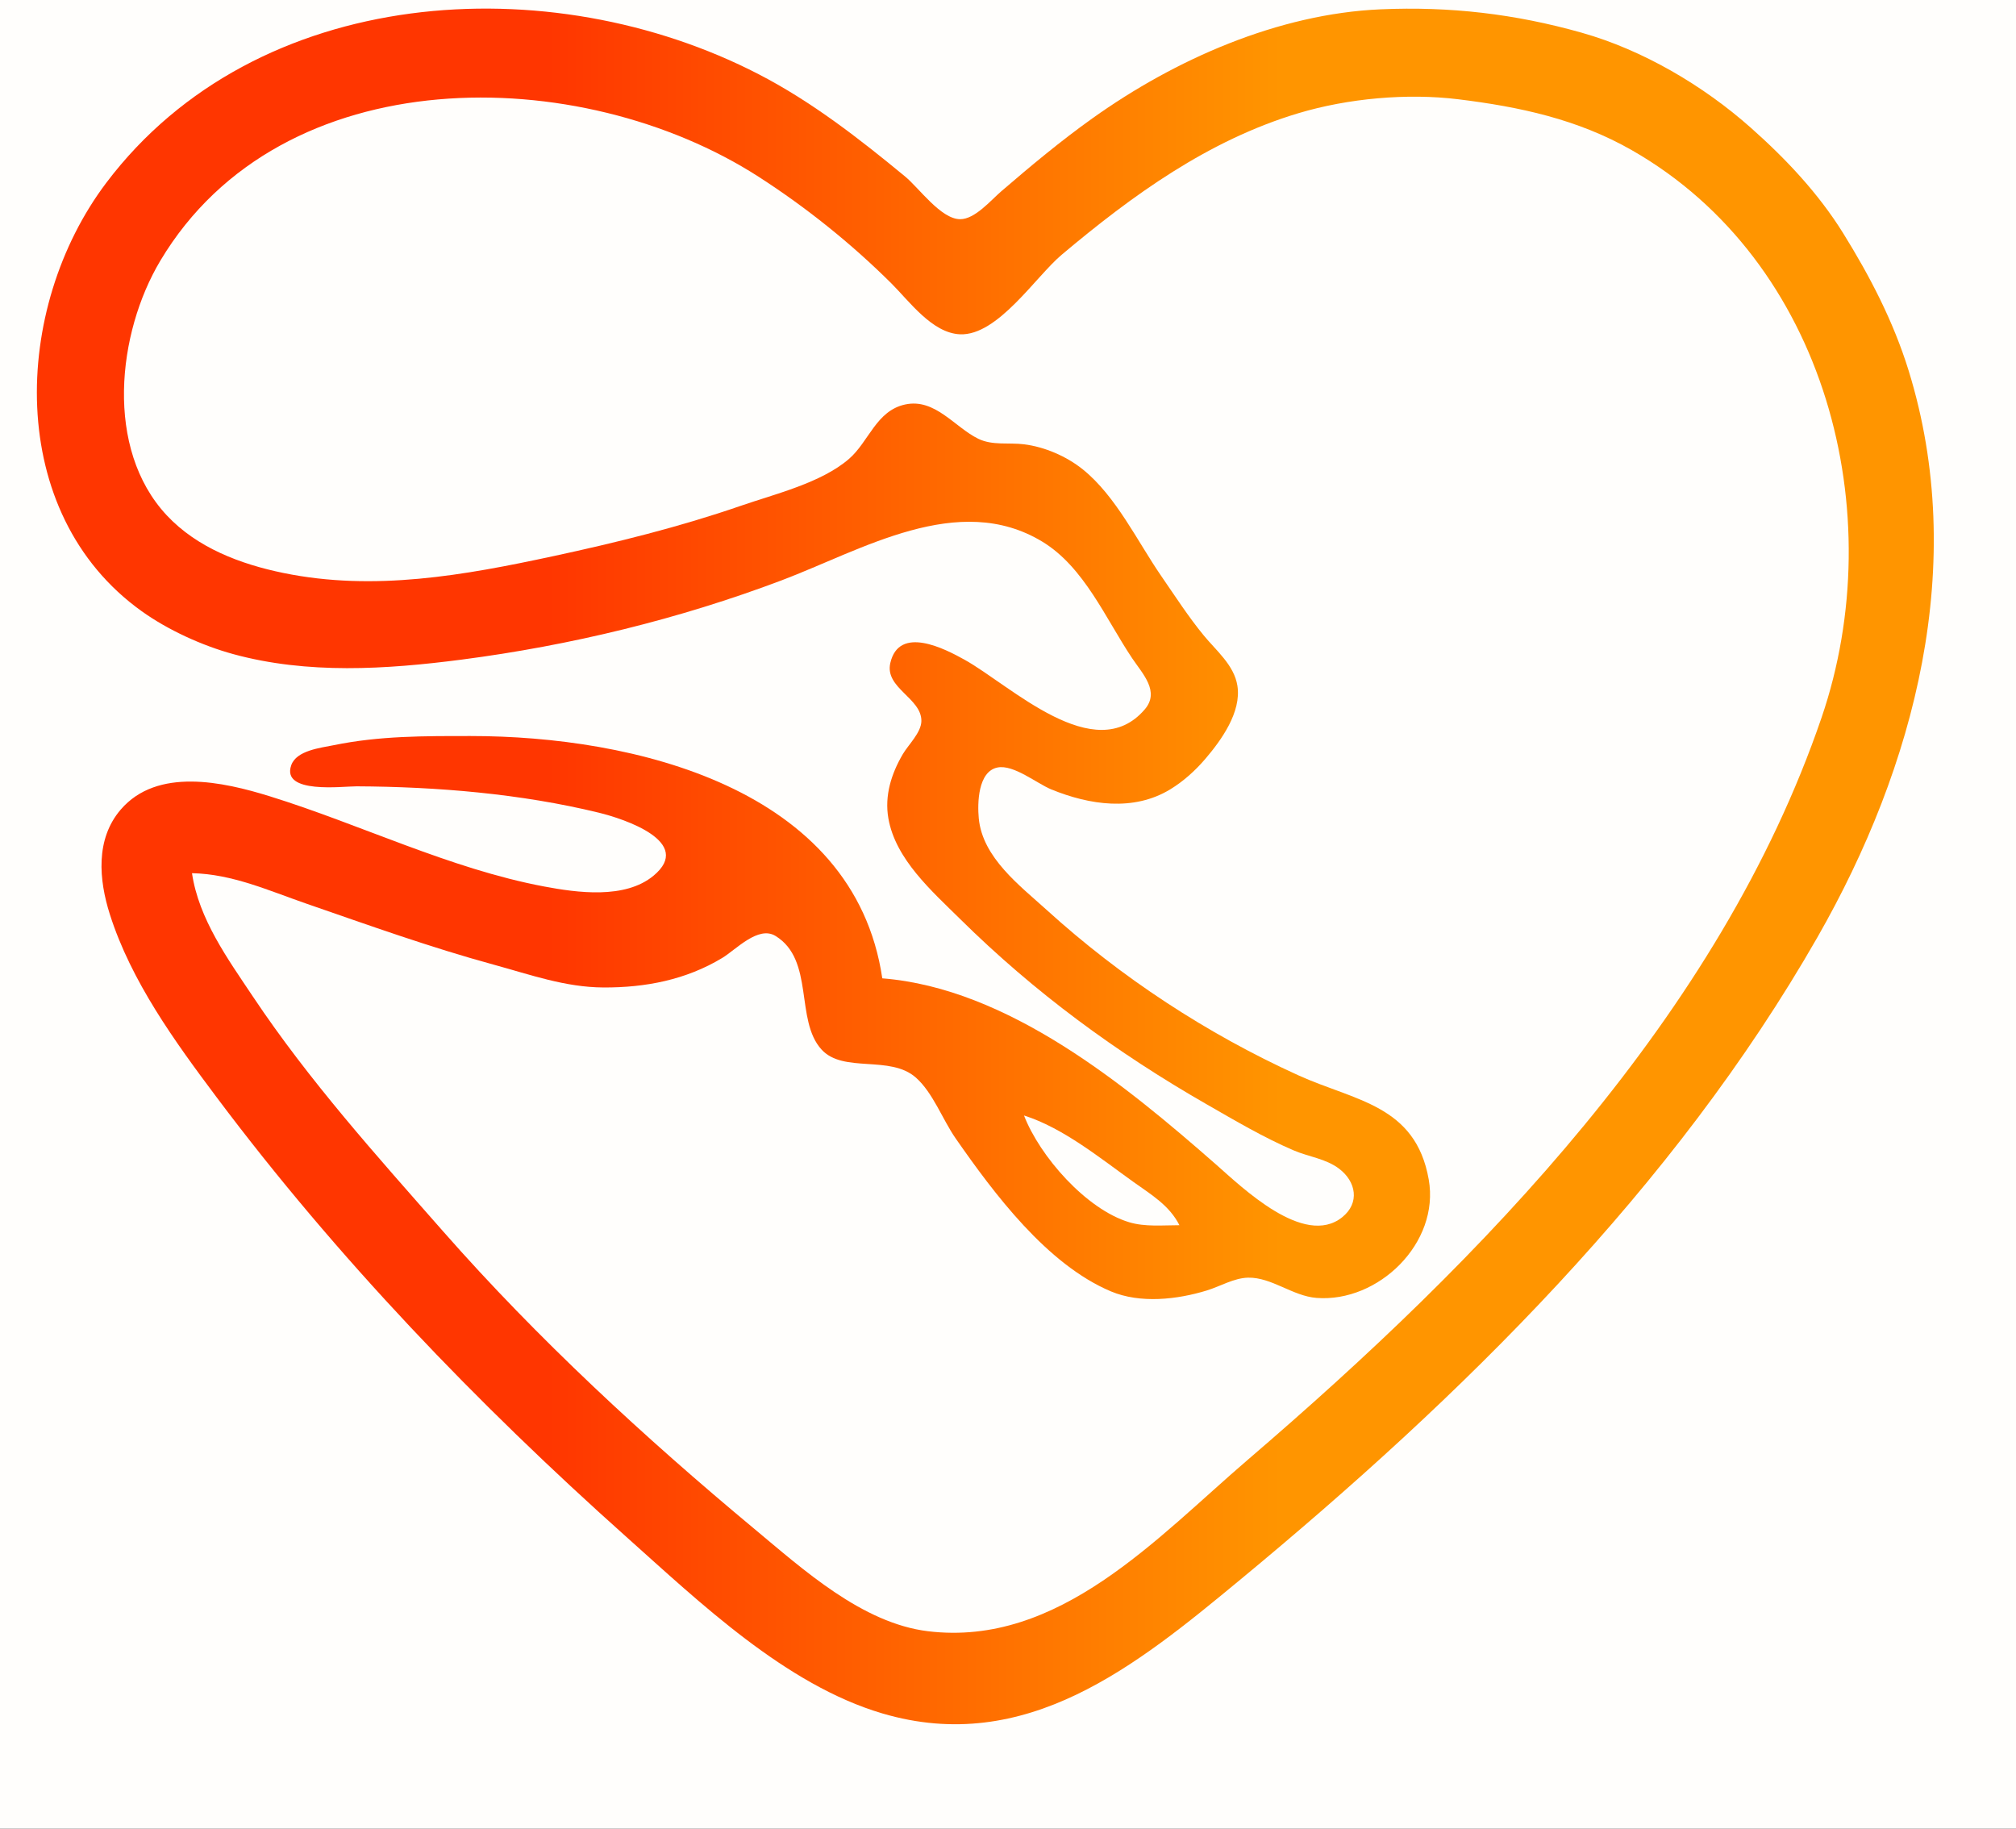 <?xml version="1.0" standalone="yes"?>
<svg xmlns="http://www.w3.org/2000/svg" width="441" height="400">
<rect width="100%" height="100%" fill="#333333" stroke="none"/>
<path style="fill:#fffefc; stroke:none;" d="M0 0L0 402C15.003 402 34.633 398.681 47.999 406.955C68.51 419.652 68.83 456.113 47 467.673C33.311 474.922 14.959 472 0 472L0 499L441 499L441 0L0 0z"/>
<path fill="url(#paint0_linear_99_958)" style="stroke:none;" d="M193 214C186.82 172.153 138.226 161 103 161C92.802 161 83.038 160.941 73 163.004C70.162 163.587 64.856 164.133 63.712 167.375C61.461 173.757 74.979 171.986 78 172.001C95.529 172.085 113.935 173.607 131 177.769C136.586 179.131 151.868 184.196 142.937 191.57C136.712 196.71 126.299 195.281 119 193.905C98.388 190.019 78.944 180.362 59 174.175C48.845 171.025 34.387 167.779 26.394 177.105C20.847 183.577 21.633 192.462 24.029 200C28.683 214.645 38.257 227.836 47.375 240C73.721 275.146 104.282 306.951 137 336.166C153.062 350.508 171.869 368.545 193 374.791C224.475 384.094 248.63 364.288 271.285 345.555C319.707 305.517 366.14 259.95 397.573 205C418.947 167.633 430.604 123.281 417.492 81C414.178 70.315 409.071 60.472 403.186 51C397.758 42.264 390.656 34.745 383 27.95C372.624 18.741 359.421 10.95 346 7.155C331.448 3.041 317.164 1.374 302 2.039C279.569 3.023 257.043 12.996 239 25.86C232.026 30.832 225.49 36.288 219 41.87C216.736 43.817 213.249 47.987 210 47.948C205.805 47.898 201.041 41.123 198 38.615C187.962 30.335 177.604 22.263 166 16.259C120.312 -7.382 56.046 -3.474 23.239 40C2.608 67.339 1.01 112.245 31 133.699C36.738 137.804 44.192 141.208 51 143.073C67.252 147.527 84.499 146.426 101 144.282C124.774 141.192 148.537 135.427 171 126.936C188.523 120.312 209.652 107.358 227.999 118.479C237.194 124.053 241.862 135.353 247.67 144C249.967 147.421 253.769 151.266 250.408 155.181C239.443 167.953 221.068 149.908 211 144.309C206.729 141.933 196.654 136.679 194.752 145.044C193.509 150.509 201.61 152.695 201.553 157.715C201.524 160.246 198.677 162.925 197.465 165.004C194.976 169.272 193.466 174.032 194.33 179C195.891 187.968 203.867 194.935 210 200.996C226.259 217.063 244.219 230.238 264 241.579C270.172 245.117 276.45 248.838 283 251.641C286.302 253.054 290.009 253.43 292.941 255.653C296.625 258.446 297.523 263.115 293.606 266.258C285.262 272.952 271.621 259.644 266 254.714C246.199 237.347 220.517 216.19 193 214z"/>
<path style="fill:#fffefc; stroke:none;" d="M42 191C43.481 201.021 49.824 209.751 55.333 218C67.647 236.436 82.403 252.825 97 269.424C117.624 292.876 141.021 314.465 165 334.414C175.676 343.295 188.605 355.07 203 356.816C231.648 360.29 253.087 336.344 273 319.271C324.234 275.344 376.164 222.166 398.456 157C413.745 112.306 399.49 57.164 357 32.873C345.109 26.075 332.422 23.364 319 21.715C307.792 20.339 294.872 21.51 284 24.771C264.34 30.668 247.719 42.702 232.246 55.721C226.539 60.523 218.242 73.477 210 73.124C203.907 72.862 198.931 65.913 195 62.001C186.279 53.322 176.352 45.367 166 38.698C126.916 13.522 61.633 12.578 35.09 57C25.599 72.882 22.88 98.166 36.468 112.711C43.131 119.843 52.641 123.415 62 125.334C81.874 129.409 101.545 125.842 121 121.661C134.72 118.713 148.725 115.248 162 110.656C169.483 108.067 179.667 105.633 185.737 100.363C190.074 96.597 191.667 89.848 198 88.477C204.545 87.06 208.844 93.468 214 95.976C217.118 97.493 220.673 96.771 224 97.185C228.556 97.753 233.339 99.828 236.907 102.708C244.142 108.551 248.806 118.428 254.025 126C257.028 130.357 259.964 134.91 263.322 139C266.06 142.335 269.971 145.497 270.681 150C271.589 155.748 267.181 161.881 263.674 165.985C261.481 168.553 258.891 170.894 256 172.657C247.962 177.557 238.297 176.07 230 172.688C226.814 171.388 221.731 167.178 218.214 167.881C213.917 168.74 213.794 175.705 214.106 179C214.92 187.608 223.084 193.707 229 199.075C245.263 213.832 263.995 226.114 284 235.208C296.388 240.838 309.655 241.673 312.535 258C314.987 271.901 301.521 284.949 288 283.906C282.748 283.501 278.145 279.355 273 279.476C269.926 279.548 266.898 281.387 264 282.275C257.496 284.27 249.435 285.183 243 282.471C229.03 276.583 217.438 261.073 209.039 249C206.192 244.908 204.104 239.051 200.366 235.728C194.698 230.689 184.502 234.835 179.703 229.566C173.858 223.15 178.212 210.011 169.66 204.737C165.875 202.402 161.006 207.716 158 209.535C150.056 214.342 141.147 216.043 132 215.999C123.64 215.959 115.986 213.192 108 211.011C94.091 207.212 80.623 202.369 67 197.656C58.783 194.813 50.81 191.183 42 191M224 244C227.453 252.928 237.581 264.51 247 267.351C250.484 268.402 254.404 268 258 268C255.802 263.672 251.893 261.356 248 258.579C240.709 253.377 232.586 246.718 224 244z"/>
<defs>
<linearGradient id="paint0_linear_99_958" x1="120" y1="400" x2="280" y2="400" gradientUnits="userSpaceOnUse">
<stop stop-color="#FF3600"/>
<stop offset="1" stop-color="#FF9500"/>
</linearGradient>
</defs>
</svg>
